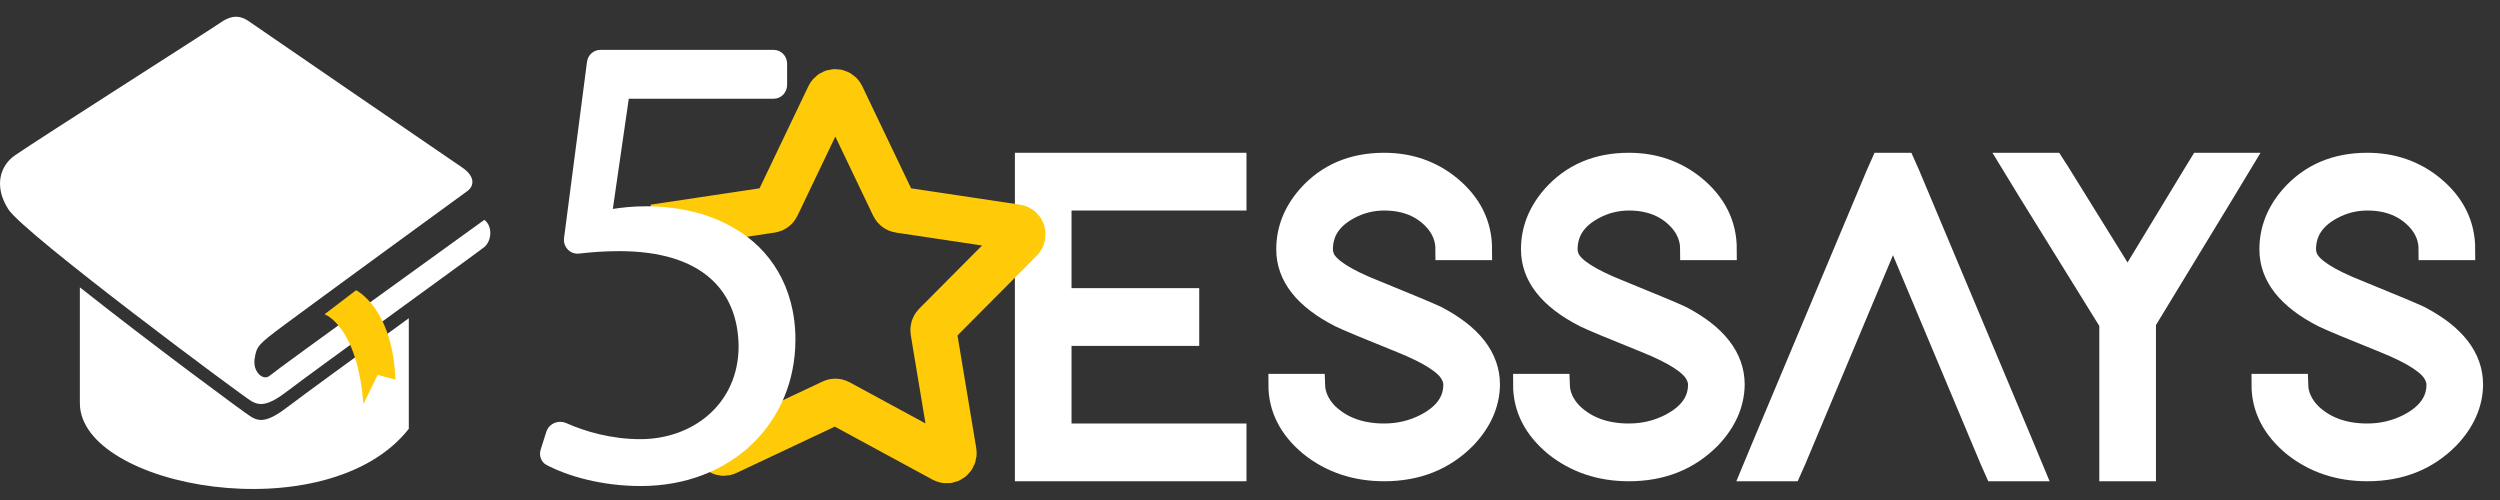 <svg width="90" height="18" viewBox="0 0 90 18" fill="none" xmlns="http://www.w3.org/2000/svg">
<rect x="0" y="0" width="90" height="18" fill="#333333" stroke="none"/>
<path d="M44.483 5.89V7.189H38.185V10.763H42.782V12.062H38.185V15.636H44.483V16.935H36.926V5.89H44.483Z" fill="white"/>
<path d="M53.325 8.976H52.066C52.066 8.597 51.935 8.256 51.672 7.952C51.221 7.444 50.607 7.189 49.83 7.189C49.379 7.189 48.954 7.297 48.555 7.514C47.915 7.86 47.595 8.348 47.595 8.976C47.595 9.084 47.621 9.198 47.673 9.317C47.852 9.674 48.445 10.053 49.452 10.454C50.701 10.963 51.452 11.277 51.704 11.396C52.974 12.057 53.609 12.874 53.609 13.849C53.598 14.542 53.315 15.181 52.759 15.766C51.992 16.545 51.016 16.935 49.83 16.935C48.802 16.935 47.915 16.637 47.169 16.042C46.424 15.425 46.052 14.694 46.052 13.849H47.311C47.322 14.228 47.479 14.575 47.783 14.889C48.298 15.387 48.98 15.636 49.83 15.636C50.365 15.636 50.864 15.517 51.326 15.278C52.008 14.921 52.349 14.444 52.349 13.849C52.349 13.73 52.318 13.611 52.255 13.492C52.076 13.123 51.478 12.733 50.46 12.322C49.221 11.824 48.481 11.515 48.24 11.396C46.97 10.746 46.335 9.94 46.335 8.976C46.335 8.272 46.587 7.633 47.091 7.059C47.783 6.279 48.697 5.89 49.83 5.89C50.733 5.89 51.52 6.16 52.192 6.702C52.947 7.319 53.325 8.077 53.325 8.976Z" fill="white"/>
<path d="M62.135 8.976H60.876C60.876 8.597 60.744 8.256 60.482 7.952C60.031 7.444 59.417 7.189 58.64 7.189C58.189 7.189 57.764 7.297 57.365 7.514C56.724 7.86 56.404 8.348 56.404 8.976C56.404 9.084 56.431 9.198 56.483 9.317C56.661 9.674 57.255 10.053 58.262 10.454C59.511 10.963 60.262 11.277 60.514 11.396C61.783 12.057 62.419 12.874 62.419 13.849C62.408 14.542 62.125 15.181 61.568 15.766C60.802 16.545 59.826 16.935 58.64 16.935C57.611 16.935 56.724 16.637 55.979 16.042C55.234 15.425 54.861 14.694 54.861 13.849H56.121C56.132 14.228 56.289 14.575 56.593 14.889C57.108 15.387 57.79 15.636 58.64 15.636C59.175 15.636 59.674 15.517 60.136 15.278C60.818 14.921 61.159 14.444 61.159 13.849C61.159 13.73 61.127 13.611 61.065 13.492C60.886 13.123 60.288 12.733 59.27 12.322C58.031 11.824 57.291 11.515 57.05 11.396C55.78 10.746 55.145 9.94 55.145 8.976C55.145 8.272 55.397 7.633 55.901 7.059C56.593 6.279 57.506 5.89 58.64 5.89C59.543 5.89 60.33 6.16 61.002 6.702C61.757 7.319 62.135 8.077 62.135 8.976Z" fill="white"/>
<path d="M64.636 16.545L64.463 16.935H63.093L63.471 16.026L67.564 6.279L67.737 5.89H68.556L68.729 6.279L72.823 16.026L73.201 16.935H71.831L71.658 16.545L68.147 8.18L64.636 16.545Z" fill="white"/>
<path d="M77.225 11.591V16.935H75.965V11.623L73.037 6.897L72.423 5.89H73.918L74.107 6.182L76.595 10.194L79.019 6.198L79.208 5.89H80.688L80.09 6.88L77.225 11.591Z" fill="white"/>
<path d="M88.718 8.976H87.459C87.459 8.597 87.327 8.256 87.065 7.952C86.614 7.444 86 7.189 85.223 7.189C84.772 7.189 84.347 7.297 83.948 7.514C83.307 7.86 82.987 8.348 82.987 8.976C82.987 9.084 83.014 9.198 83.066 9.317C83.245 9.674 83.838 10.053 84.845 10.454C86.094 10.963 86.845 11.277 87.097 11.396C88.367 12.057 89.001 12.874 89.001 13.849C88.991 14.542 88.708 15.181 88.151 15.766C87.385 16.545 86.409 16.935 85.223 16.935C84.194 16.935 83.307 16.637 82.562 16.042C81.817 15.425 81.444 14.694 81.444 13.849H82.704C82.714 14.228 82.872 14.575 83.176 14.889C83.691 15.387 84.373 15.636 85.223 15.636C85.758 15.636 86.257 15.517 86.719 15.278C87.401 14.921 87.742 14.444 87.742 13.849C87.742 13.73 87.71 13.611 87.647 13.492C87.469 13.123 86.871 12.733 85.853 12.322C84.614 11.824 83.874 11.515 83.633 11.396C82.363 10.746 81.728 9.94 81.728 8.976C81.728 8.272 81.98 7.633 82.484 7.059C83.176 6.279 84.089 5.89 85.223 5.89C86.126 5.89 86.913 6.16 87.585 6.702C88.34 7.319 88.718 8.077 88.718 8.976Z" fill="white"/>
<path d="M44.483 5.89V7.189H38.185V10.763H42.782V12.062H38.185V15.636H44.483V16.935H36.926V5.89H44.483Z" stroke="white" stroke-width="0.78"/>
<path d="M53.325 8.976H52.066C52.066 8.597 51.935 8.256 51.672 7.952C51.221 7.444 50.607 7.189 49.83 7.189C49.379 7.189 48.954 7.297 48.555 7.514C47.915 7.86 47.595 8.348 47.595 8.976C47.595 9.084 47.621 9.198 47.673 9.317C47.852 9.674 48.445 10.053 49.452 10.454C50.701 10.963 51.452 11.277 51.704 11.396C52.974 12.057 53.609 12.874 53.609 13.849C53.598 14.542 53.315 15.181 52.759 15.766C51.992 16.545 51.016 16.935 49.83 16.935C48.802 16.935 47.915 16.637 47.169 16.042C46.424 15.425 46.052 14.694 46.052 13.849H47.311C47.322 14.228 47.479 14.575 47.783 14.889C48.298 15.387 48.98 15.636 49.83 15.636C50.365 15.636 50.864 15.517 51.326 15.278C52.008 14.921 52.349 14.444 52.349 13.849C52.349 13.73 52.318 13.611 52.255 13.492C52.076 13.123 51.478 12.733 50.46 12.322C49.221 11.824 48.481 11.515 48.24 11.396C46.97 10.746 46.335 9.94 46.335 8.976C46.335 8.272 46.587 7.633 47.091 7.059C47.783 6.279 48.697 5.89 49.83 5.89C50.733 5.89 51.52 6.16 52.192 6.702C52.947 7.319 53.325 8.077 53.325 8.976Z" stroke="white" stroke-width="0.78"/>
<path d="M62.135 8.976H60.876C60.876 8.597 60.744 8.256 60.482 7.952C60.031 7.444 59.417 7.189 58.64 7.189C58.189 7.189 57.764 7.297 57.365 7.514C56.724 7.86 56.404 8.348 56.404 8.976C56.404 9.084 56.431 9.198 56.483 9.317C56.661 9.674 57.255 10.053 58.262 10.454C59.511 10.963 60.262 11.277 60.514 11.396C61.783 12.057 62.419 12.874 62.419 13.849C62.408 14.542 62.125 15.181 61.568 15.766C60.802 16.545 59.826 16.935 58.64 16.935C57.611 16.935 56.724 16.637 55.979 16.042C55.234 15.425 54.861 14.694 54.861 13.849H56.121C56.132 14.228 56.289 14.575 56.593 14.889C57.108 15.387 57.79 15.636 58.64 15.636C59.175 15.636 59.674 15.517 60.136 15.278C60.818 14.921 61.159 14.444 61.159 13.849C61.159 13.73 61.127 13.611 61.065 13.492C60.886 13.123 60.288 12.733 59.27 12.322C58.031 11.824 57.291 11.515 57.05 11.396C55.78 10.746 55.145 9.94 55.145 8.976C55.145 8.272 55.397 7.633 55.901 7.059C56.593 6.279 57.506 5.89 58.64 5.89C59.543 5.89 60.33 6.16 61.002 6.702C61.757 7.319 62.135 8.077 62.135 8.976Z" stroke="white" stroke-width="0.78"/>
<path d="M64.636 16.545L64.463 16.935H63.093L63.471 16.026L67.564 6.279L67.737 5.89H68.556L68.729 6.279L72.823 16.026L73.201 16.935H71.831L71.658 16.545L68.147 8.18L64.636 16.545Z" stroke="white" stroke-width="0.78"/>
<path d="M77.225 11.591V16.935H75.965V11.623L73.037 6.897L72.423 5.89H73.918L74.107 6.182L76.595 10.194L79.019 6.198L79.208 5.89H80.688L80.09 6.88L77.225 11.591Z" stroke="white" stroke-width="0.78"/>
<path d="M88.718 8.976H87.459C87.459 8.597 87.327 8.256 87.065 7.952C86.614 7.444 86 7.189 85.223 7.189C84.772 7.189 84.347 7.297 83.948 7.514C83.307 7.86 82.987 8.348 82.987 8.976C82.987 9.084 83.014 9.198 83.066 9.317C83.245 9.674 83.838 10.053 84.845 10.454C86.094 10.963 86.845 11.277 87.097 11.396C88.367 12.057 89.001 12.874 89.001 13.849C88.991 14.542 88.708 15.181 88.151 15.766C87.385 16.545 86.409 16.935 85.223 16.935C84.194 16.935 83.307 16.637 82.562 16.042C81.817 15.425 81.444 14.694 81.444 13.849H82.704C82.714 14.228 82.872 14.575 83.176 14.889C83.691 15.387 84.373 15.636 85.223 15.636C85.758 15.636 86.257 15.517 86.719 15.278C87.401 14.921 87.742 14.444 87.742 13.849C87.742 13.73 87.71 13.611 87.647 13.492C87.469 13.123 86.871 12.733 85.853 12.322C84.614 11.824 83.874 11.515 83.633 11.396C82.363 10.746 81.728 9.94 81.728 8.976C81.728 8.272 81.98 7.633 82.484 7.059C83.176 6.279 84.089 5.89 85.223 5.89C86.126 5.89 86.913 6.16 87.585 6.702C88.34 7.319 88.718 8.077 88.718 8.976Z" stroke="white" stroke-width="0.78"/>
<path d="M25.814 16.003C25.78 16.211 25.991 16.369 26.173 16.271L29.957 14.488C30.029 14.449 30.114 14.449 30.186 14.488L33.97 16.54C34.151 16.638 34.362 16.479 34.328 16.271L33.605 11.925C33.592 11.842 33.618 11.758 33.676 11.699L36.737 8.621C36.883 8.474 36.803 8.217 36.6 8.187L32.37 7.553C32.29 7.541 32.221 7.488 32.184 7.413L30.293 3.459C30.202 3.269 29.941 3.269 29.85 3.459L27.959 7.413C27.922 7.488 27.853 7.54 27.773 7.553L23.543 8.187" stroke="#FFCA08" stroke-width="1.657" stroke-miterlimit="10"/>
<path d="M28.336 3.057C28.336 3.331 28.121 3.554 27.855 3.554H22.636L22.062 7.521C22.407 7.473 22.728 7.426 23.28 7.426C24.429 7.426 25.578 7.687 26.498 8.257C27.67 8.946 28.635 10.276 28.635 12.224C28.635 15.24 26.314 17.497 23.073 17.497C21.66 17.497 20.437 17.141 19.672 16.737C19.477 16.634 19.397 16.397 19.465 16.182L19.668 15.544C19.764 15.242 20.108 15.107 20.391 15.234C21.061 15.534 22.015 15.81 23.05 15.81C24.958 15.81 26.59 14.528 26.59 12.461C26.567 10.466 25.279 9.041 22.292 9.041C21.737 9.041 21.261 9.081 20.844 9.129C20.53 9.165 20.264 8.891 20.306 8.567L21.132 2.227C21.164 1.98 21.368 1.796 21.61 1.796H27.855C28.121 1.796 28.336 2.019 28.336 2.293V3.057Z" fill="white"/>
<path d="M0.54 5.591C0.039 5.935 -0.254 6.663 0.299 7.533C0.853 8.404 8.763 14.28 9.053 14.443C9.343 14.606 9.633 14.633 10.371 14.062C11.109 13.491 17.278 9.028 17.437 8.893C17.69 8.68 17.754 8.159 17.437 7.914C17.437 7.914 9.964 13.3 9.719 13.518C9.475 13.736 9.094 13.382 9.166 12.919C9.237 12.457 9.29 12.403 10.239 11.695C11.188 10.988 16.57 7.06 16.814 6.886C17.091 6.689 17.098 6.342 16.645 6.034C16.015 5.607 9.21 0.946 8.983 0.783C8.754 0.62 8.439 0.471 7.964 0.798C7.49 1.124 1.461 4.959 0.54 5.591Z" fill="white"/>
<path d="M9.057 15.016C8.866 14.909 5.396 12.342 2.875 10.344V14.51C2.873 17.552 11.77 19.176 14.717 15.438V11.456C12.907 12.773 10.789 14.315 10.375 14.635C9.637 15.206 9.347 15.179 9.057 15.016Z" fill="white"/>
<path d="M12.819 10.448C12.819 10.448 14.141 11.089 14.236 13.666L13.595 13.496L13.082 14.545C12.865 11.722 11.684 11.313 11.684 11.313L12.819 10.448Z" fill="#FFCA08"/>
</svg>
